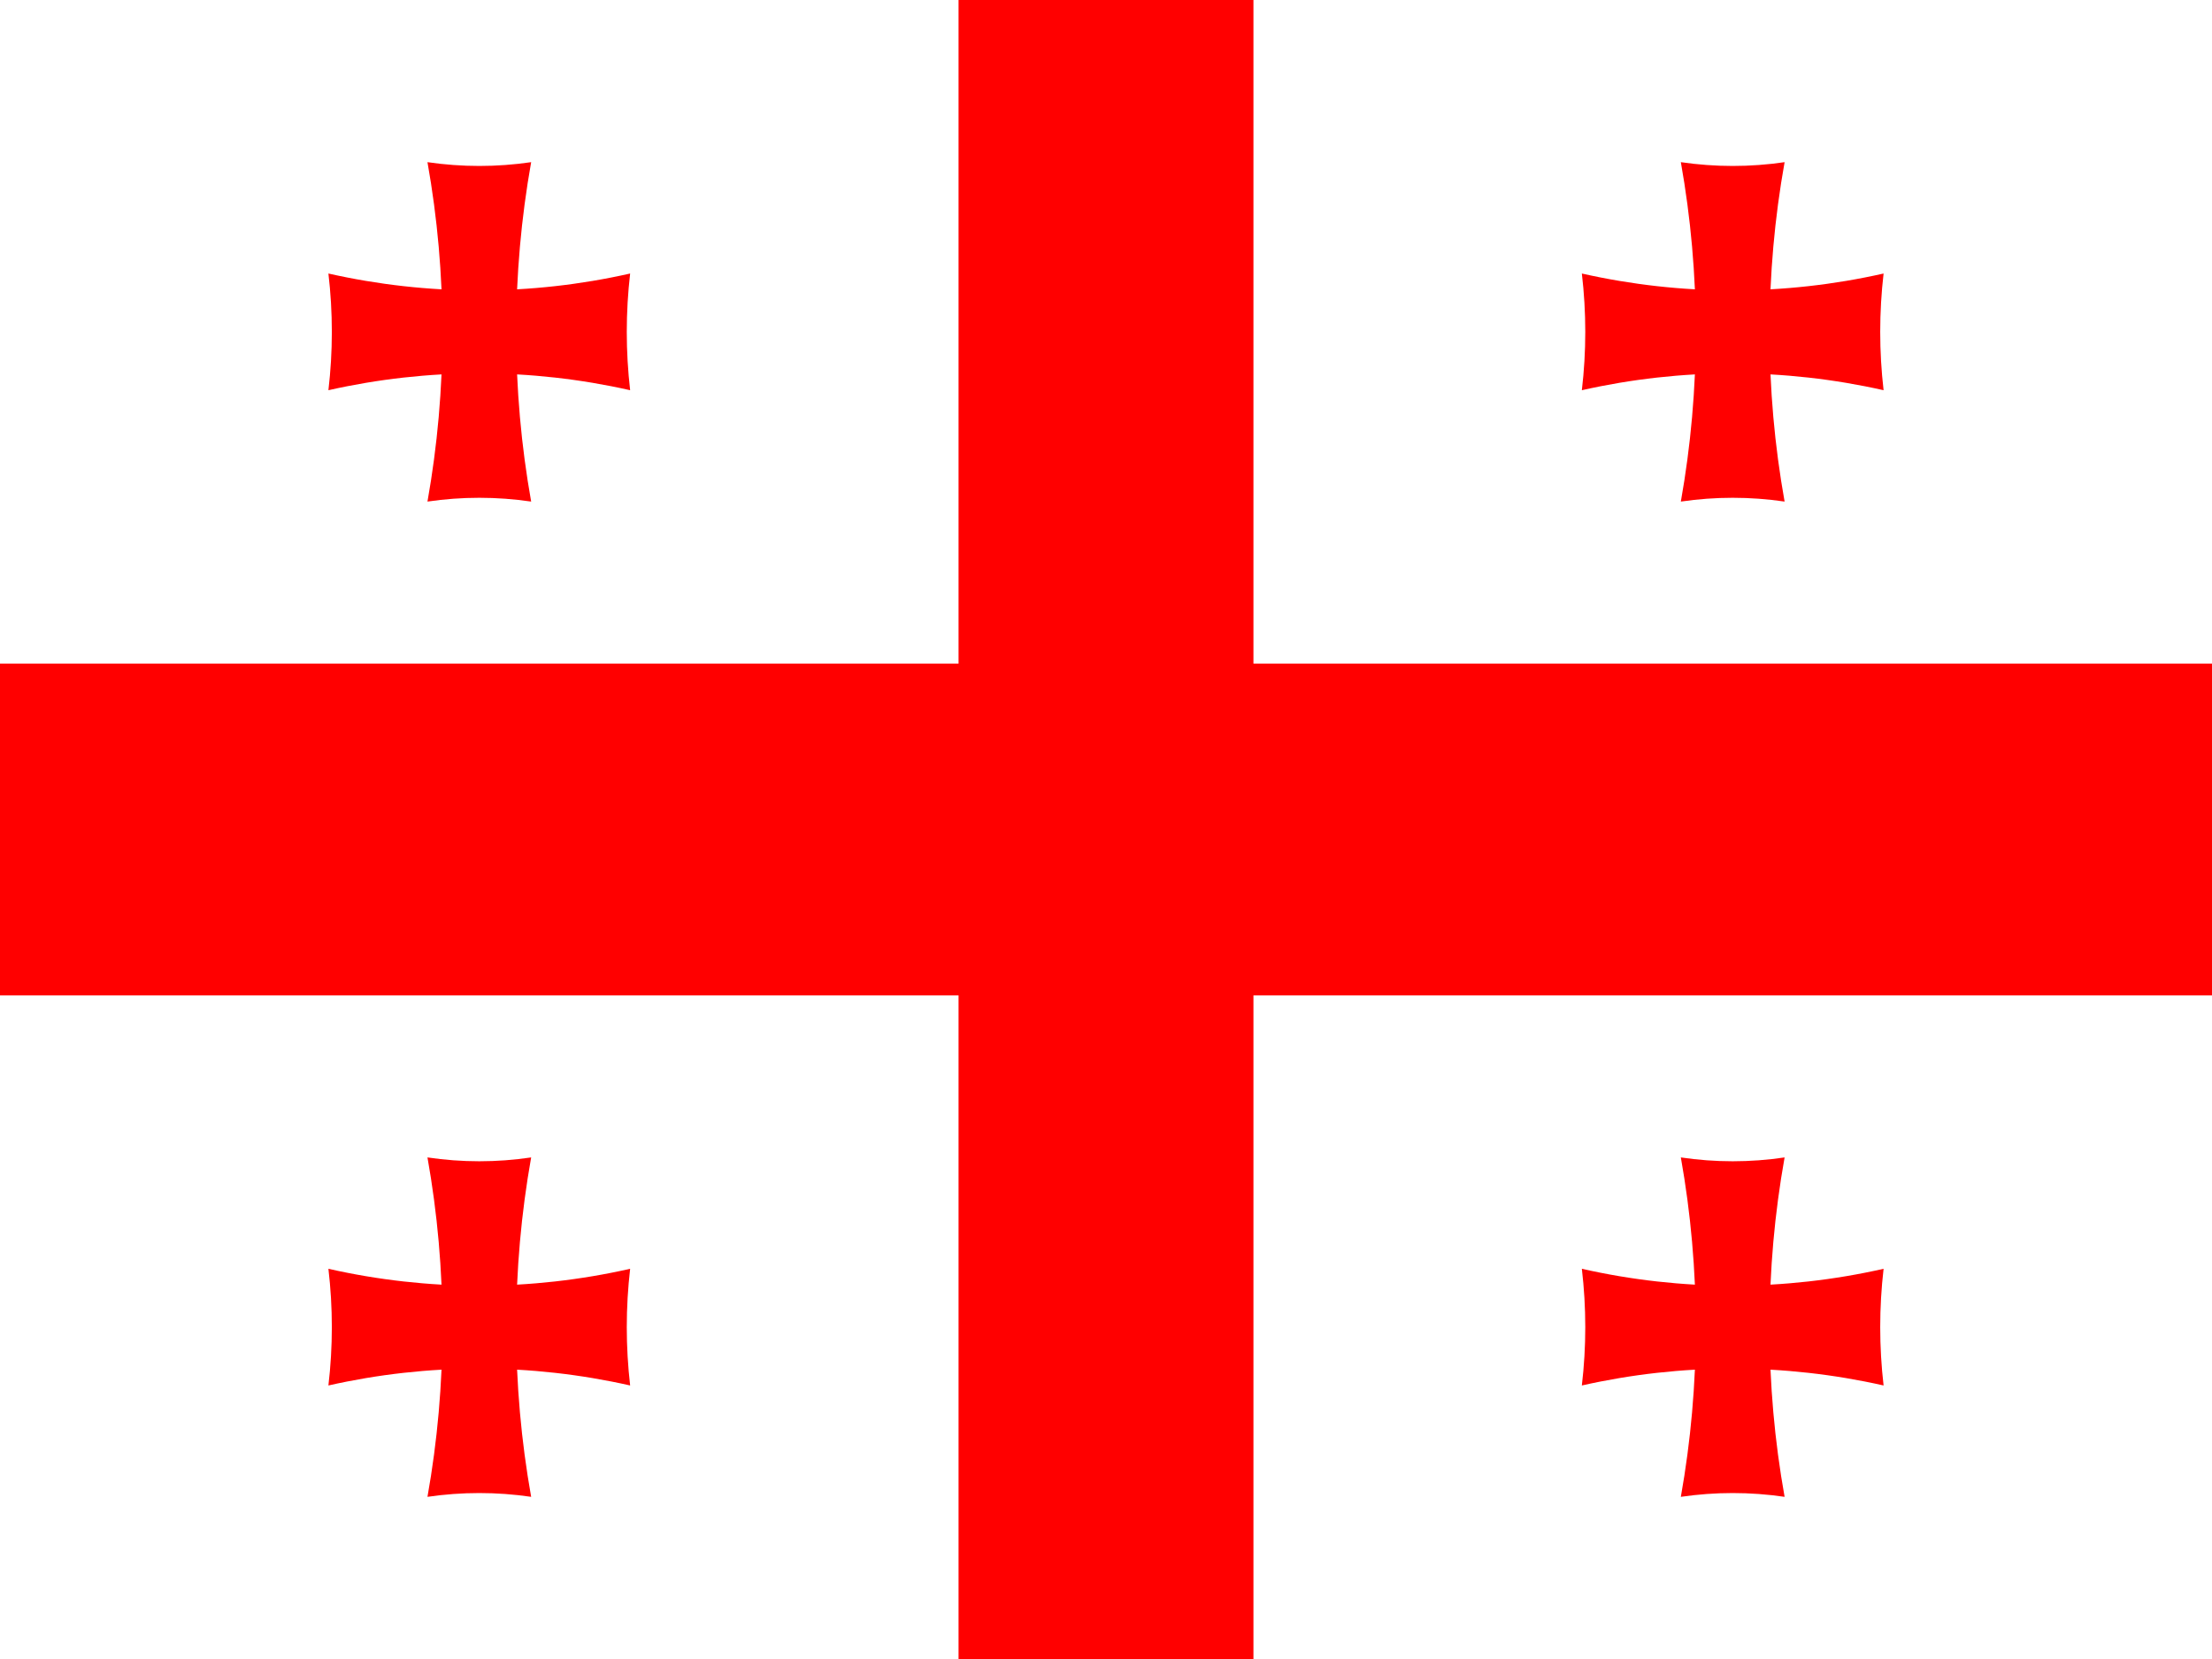 <svg width="32" height="24" viewBox="0 0 32 24" fill="none" xmlns="http://www.w3.org/2000/svg">
<rect x="0" y="0" width="32" height="24" fill="#333333" stroke="none"/>
<g clip-path="url(#clip0_783_292)">
<path d="M0 0H32V24H0V0Z" fill="white"/>
<path d="M13.867 0H18.133V24H13.867V0ZM0 9.6H32V14.4H0V9.6Z" fill="#FF0000"/>
<path d="M6.184 2.346C6.682 2.419 7.186 2.419 7.684 2.346C7.395 3.966 7.395 5.635 7.684 7.256C7.186 7.183 6.682 7.183 6.184 7.256C6.473 5.635 6.473 3.966 6.184 2.346Z" fill="#FF0000"/>
<path d="M9.116 3.957C9.051 4.517 9.051 5.085 9.116 5.645C7.676 5.32 6.192 5.32 4.751 5.645C4.817 5.085 4.817 4.517 4.751 3.957C6.192 4.282 7.676 4.282 9.116 3.957Z" fill="#FF0000"/>
<path d="M24.316 2.346C24.814 2.419 25.319 2.419 25.817 2.346C25.527 3.966 25.527 5.635 25.817 7.256C25.319 7.183 24.814 7.183 24.316 7.256C24.605 5.635 24.605 3.966 24.316 2.346Z" fill="#FF0000"/>
<path d="M27.249 3.957C27.184 4.517 27.184 5.085 27.249 5.645C25.808 5.32 24.325 5.32 22.884 5.645C22.95 5.085 22.95 4.517 22.884 3.957C24.325 4.282 25.808 4.282 27.249 3.957Z" fill="#FF0000"/>
<path d="M6.184 16.744C6.682 16.818 7.186 16.818 7.684 16.744C7.395 18.365 7.395 20.034 7.684 21.654C7.186 21.581 6.682 21.581 6.184 21.654C6.473 20.034 6.473 18.365 6.184 16.744Z" fill="#FF0000"/>
<path d="M9.116 18.355C9.051 18.916 9.051 19.483 9.116 20.043C7.676 19.718 6.192 19.718 4.751 20.043C4.817 19.483 4.817 18.916 4.751 18.355C6.192 18.681 7.676 18.681 9.116 18.355Z" fill="#FF0000"/>
<path d="M24.316 16.744C24.814 16.818 25.319 16.818 25.817 16.744C25.527 18.365 25.527 20.034 25.817 21.654C25.319 21.581 24.814 21.581 24.316 21.654C24.605 20.034 24.605 18.365 24.316 16.744Z" fill="#FF0000"/>
<path d="M27.249 18.355C27.184 18.916 27.184 19.483 27.249 20.043C25.808 19.718 24.325 19.718 22.884 20.043C22.95 19.483 22.95 18.916 22.884 18.355C24.325 18.681 25.808 18.681 27.249 18.355Z" fill="#FF0000"/>
</g>
<defs>
<clipPath id="clip0_783_292">
<rect width="32" height="24" fill="white"/>
</clipPath>
</defs>
</svg>
